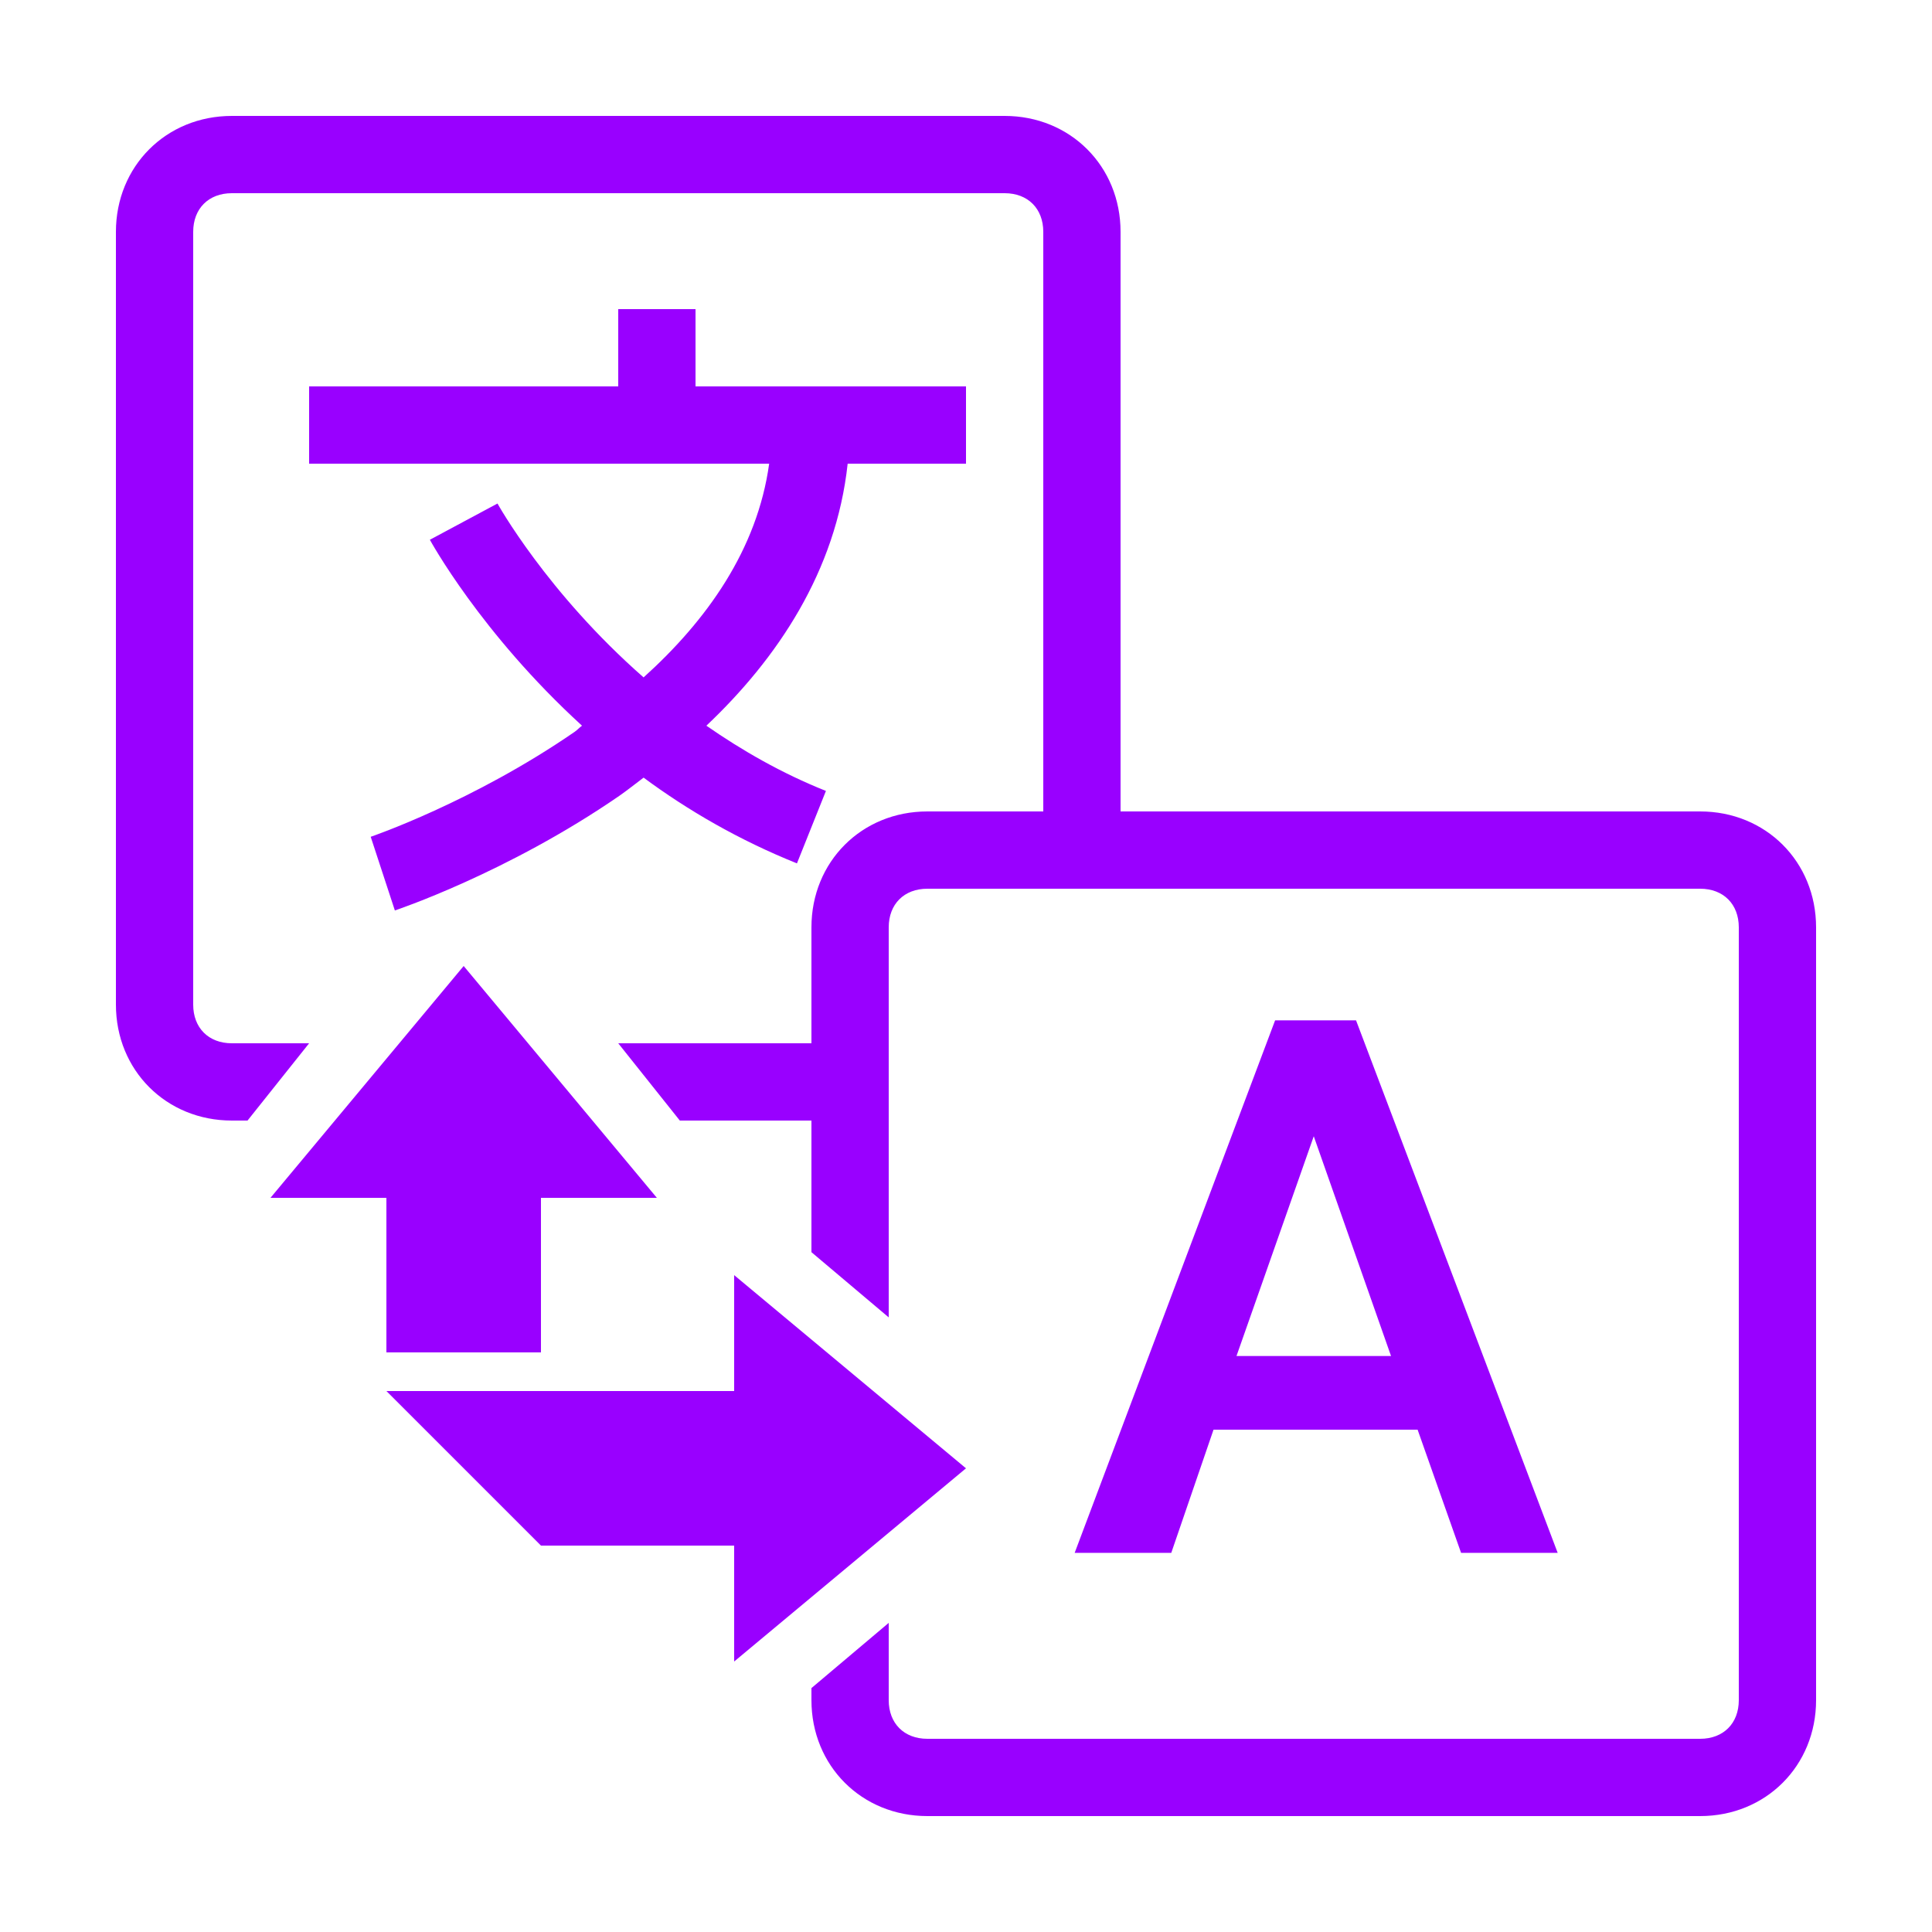 <?xml version="1.0"?>

<svg xmlns="http://www.w3.org/2000/svg" xmlns:xlink="http://www.w3.org/1999/xlink" viewBox="0 0 100 100" width="100" height="100">
<g id="surface185195">
<path style=" stroke:none;fill-rule:nonzero;fill:rgb(60%,0%,100%);fill-opacity:1;" d="M 12 6 C 8.602 6 6 8.602 6 12 L 6 52 C 6 55.398 8.602 58 12 58 L 12.812 58 L 16 54 L 12 54 C 10.797 54 10 53.203 10 52 L 10 12 C 10 10.797 10.797 10 12 10 L 52 10 C 53.203 10 54 10.797 54 12 L 54 42 L 48 42 C 44.602 42 42 44.602 42 48 L 42 54 L 32 54 L 35.188 58 L 42 58 L 42 64.812 L 46 68.188 L 46 48 C 46 46.797 46.797 46 48 46 L 88 46 C 89.203 46 90 46.797 90 48 L 90 88 C 90 89.203 89.203 90 88 90 L 48 90 C 46.797 90 46 89.203 46 88 L 46 84 L 42 87.375 L 42 88 C 42 91.398 44.602 94 48 94 L 88 94 C 91.398 94 94 91.398 94 88 L 94 48 C 94 44.602 91.398 42 88 42 L 58 42 L 58 12 C 58 8.602 55.398 6 52 6 Z M 32 16 L 32 20 L 16 20 L 16 24 L 39.812 24 C 39.195 28.453 36.586 32.109 33.312 35.062 C 28.297 30.664 25.75 26.062 25.75 26.062 L 22.25 27.938 C 22.25 27.938 24.867 32.758 30.125 37.562 C 29.992 37.656 29.883 37.781 29.75 37.875 C 24.469 41.516 19.188 43.312 19.188 43.312 L 20.438 47.125 C 20.438 47.125 26.25 45.195 32.062 41.188 C 32.477 40.898 32.898 40.562 33.312 40.25 C 35.594 41.938 38.25 43.484 41.25 44.688 L 42.75 40.938 C 40.453 40.023 38.398 38.836 36.562 37.562 C 40.219 34.102 43.273 29.586 43.875 24 L 50 24 L 50 20 L 36 20 L 36 16 Z M 24 50 L 14 62 L 20 62 L 20 70 L 28 70 L 28 62 L 34 62 Z M 66 52.812 L 55.625 80.375 L 60.625 80.375 L 62.812 74 L 73.375 74 L 75.625 80.375 L 80.625 80.375 L 70.188 52.812 Z M 68 58.812 L 72 70.188 L 64 70.188 Z M 38 66 L 38 72 L 20 72 L 28 80 L 38 80 L 38 86 L 50 76 Z M 38 66 "></path>
</g>
</svg>
